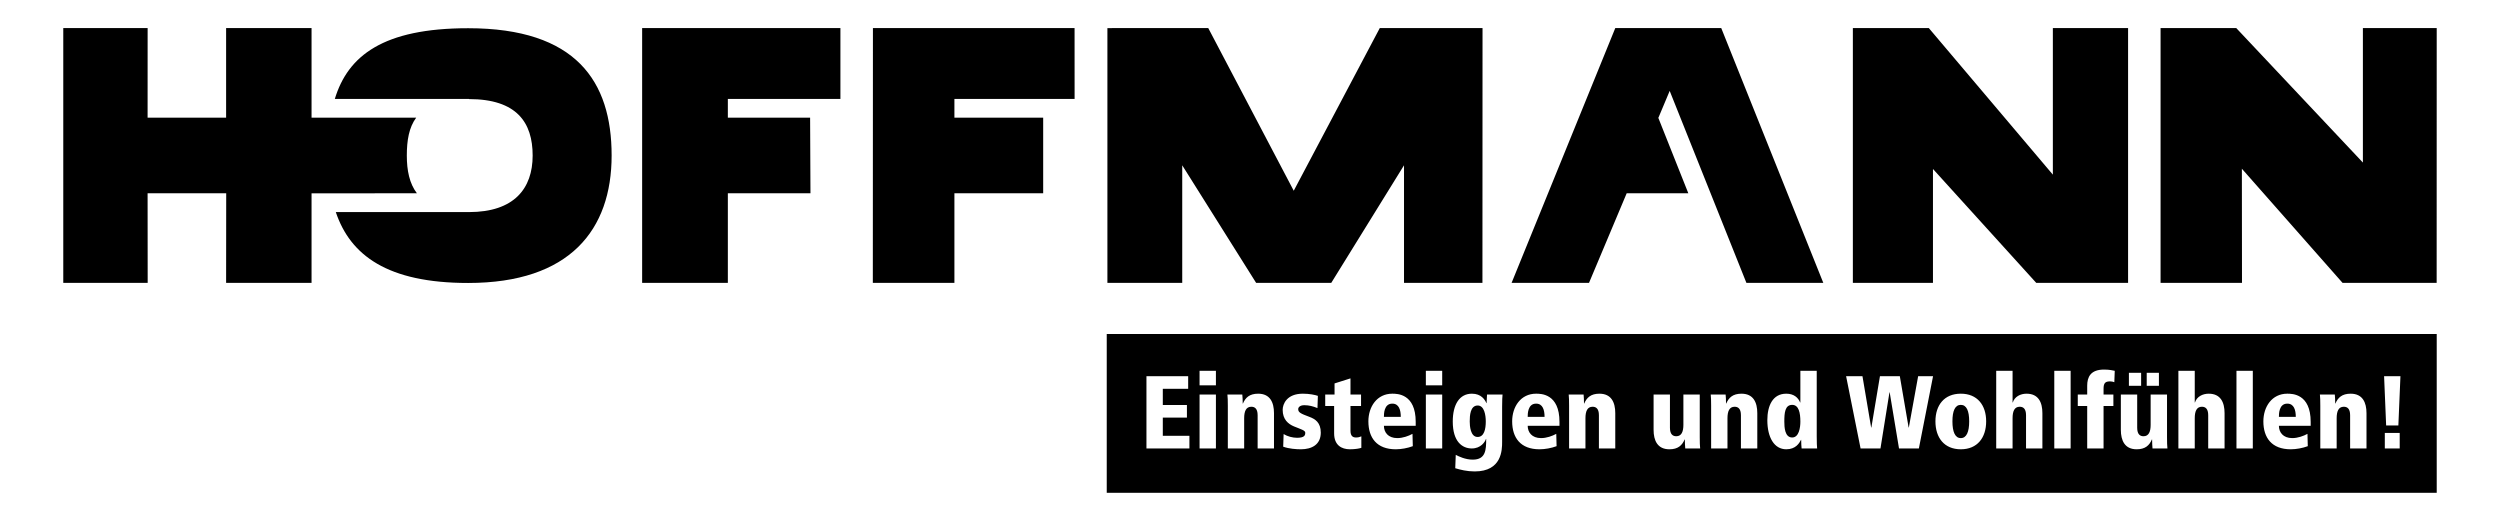 <?xml version="1.0" encoding="UTF-8" standalone="no"?><!DOCTYPE svg PUBLIC "-//W3C//DTD SVG 1.1//EN" "http://www.w3.org/Graphics/SVG/1.1/DTD/svg11.dtd"><svg width="100%" height="100%" viewBox="0 0 480 100" version="1.1" xmlns="http://www.w3.org/2000/svg" xmlns:xlink="http://www.w3.org/1999/xlink" xml:space="preserve" style="fill-rule:evenodd;clip-rule:evenodd;stroke-linejoin:round;stroke-miterlimit:1.414;"><path d="M264.922,5.383l-16.523,31.24l-16.415,-31.234l-19.362,0.007l0,48.917l14.368,0l0,-22.576l14.19,22.576l14.421,0l13.97,-22.576l0,22.576l15.058,0l0.018,-48.93l-19.725,0Zm-97.32,0l-0.019,48.93l15.664,0l0,-17.203l17.044,0l0,-14.522l-17.044,0l0,-3.591l23.077,0l-0.007,-13.614l-38.715,0Zm-44.311,0l0,48.93l16.456,0l0,-17.203l15.862,0l-0.067,-14.522l-15.795,0l0,-3.591l21.613,0l0,-13.614l-38.069,0Zm-79.877,0l0,17.205l-15.076,0l0.007,-17.205l-16.196,0l0,48.93l16.205,0l-0.016,-17.203l15.094,0l-0.018,17.203l16.404,0l0,-17.194l20.226,-0.009c-1.429,-1.881 -1.935,-4.376 -1.935,-7.245c0,-2.892 0.409,-5.396 1.803,-7.277l-20.094,0l0,-17.205l-16.404,0Zm410.261,0.006l0,25.822l-24.314,-25.822l-14.531,0l0,48.924l15.633,0l-0.023,-21.919l19.333,21.919l18.066,0l0.011,-48.924l-14.175,0Zm-59.527,0l0,28.144l-23.816,-28.144l-14.583,0l0,48.924l15.38,0l0,-21.871l19.832,21.871l17.63,0l0,-48.924l-14.443,0Zm-84.014,0l-19.909,48.924l14.864,0l7.234,-17.203l11.835,0l-5.777,-14.522l0.043,0l2.157,-5.137l14.73,36.862l14.764,0l-19.597,-48.924l-20.344,0Zm-245.849,13.608l25.765,0l0,0.028c9.193,0 12.22,4.516 12.22,10.84c0,6.324 -3.547,10.856 -12.22,10.856l-25.576,0c2.791,8.295 9.914,13.61 25.415,13.61c19.544,0 27.544,-10.217 27.544,-24.478c0,-14.264 -6.838,-24.434 -27.544,-24.434c-16.335,0 -23.088,5.291 -25.604,13.578Zm148.209,75.62l255.357,0l0,-30.491l-255.357,0l0,30.491Zm186.439,-18.868l1.81,0l0,-1.691c0,-1.649 0.634,-3.101 3.241,-3.101c1.09,0 1.707,0.182 2.048,0.239l-0.08,2.187c-0.221,-0.096 -0.539,-0.158 -0.814,-0.158c-0.936,0 -1.254,0.337 -1.254,1.41l0,1.114l1.887,0l0,2.208l-1.887,0l0,8.147l-3.141,0l0,-8.147l-1.81,0l0,-2.208Zm30.469,-4.553l3.138,0l0,14.908l-3.138,0l0,-14.908Zm-11.15,0l3.141,0l0,6.083l0.04,0c0.356,-1.153 1.509,-1.691 2.642,-1.691c2.286,0 3.043,1.67 3.043,3.74l0,6.776l-3.141,0l0,-6.381c0,-1.291 -0.576,-1.628 -1.213,-1.628c-1.013,0 -1.371,0.872 -1.371,2.205l0,5.804l-3.141,0l0,-14.908Zm-23.828,0l3.138,0l0,14.908l-3.138,0l0,-14.908Zm-11.15,0l3.141,0l0,6.083l0.04,0c0.359,-1.153 1.509,-1.691 2.642,-1.691c2.286,0 3.044,1.67 3.044,3.74l0,6.776l-3.141,0l0,-6.381c0,-1.291 -0.577,-1.628 -1.217,-1.628c-1.012,0 -1.368,0.872 -1.368,2.205l0,5.804l-3.141,0l0,-14.908Zm-37.602,6.083l0,-6.083l3.141,0l0,12.582c0,1.311 0.037,1.849 0.077,2.326l-2.98,0c-0.04,-0.397 -0.081,-0.934 -0.081,-1.651l-0.04,0c-0.318,0.636 -1.012,1.81 -2.822,1.81c-2.324,0 -3.637,-2.286 -3.637,-5.587c0,-2.781 1.032,-5.088 3.637,-5.088c1.451,0 2.286,0.758 2.665,1.691l0.04,0Zm-71.906,-6.083l3.138,0l0,2.784l-3.138,0l0,-2.784Zm-43.449,0l3.14,0l0,2.784l-3.14,0l0,-2.784Zm181.854,0.379l2.343,0l0,2.504l-2.343,0l0,-2.504Zm-3.419,0l2.346,0l0,2.504l-2.346,0l0,-2.504Zm48.996,0.657l3.138,0l-0.399,9.457l-2.346,0l-0.393,-9.457Zm-91.251,9.855l1.789,-9.855l2.863,0l-2.725,13.872l-3.812,0l-1.79,-10.773l-0.043,0l-1.727,10.773l-3.818,0l-2.779,-13.872l3.141,0l1.666,9.855l0.043,0l1.647,-9.855l3.818,0l1.689,9.855l0.038,0Zm-146.377,-9.855l8.01,0l0,2.424l-4.87,0l0,3.098l4.631,0l0,2.426l-4.631,0l0,3.499l5.109,0l0,2.425l-8.249,0l0,-13.872Zm34.323,3.517l1.792,0l0,-2.129l3.059,-0.972l0,3.101l2.029,0l0,2.208l-2.029,0l0,4.748c0,1.013 0.457,1.293 1.055,1.293c0.436,0 0.714,-0.08 1.031,-0.22l0,2.205c-0.317,0.121 -1.171,0.28 -2.187,0.28c-1.631,0 -3.039,-0.795 -3.039,-3.06l0,-5.246l-1.711,0l0,-2.208Zm193.959,1.73c0.476,-1.133 1.274,-1.891 2.923,-1.891c2.283,0 3.044,1.67 3.044,3.74l0,6.776l-3.144,0l0,-6.381c0,-1.291 -0.574,-1.628 -1.213,-1.628c-1.013,0 -1.372,0.872 -1.372,2.205l0,5.804l-3.141,0l0,-8.189c0,-0.992 -0.017,-1.631 -0.077,-2.166l2.863,0c0.037,0.455 0.077,1.034 0.077,1.73l0.04,0Zm-13.834,3.418c0,-2.782 1.635,-5.309 4.592,-5.309c0.932,0 4.492,0 4.492,5.408l0,0.756l-6.101,0c0,1.231 0.795,2.363 2.564,2.363c1.073,0 2.146,-0.397 2.92,-0.815l0.061,2.366c-1.013,0.376 -2.209,0.597 -3.279,0.597c-3.634,0 -5.249,-2.207 -5.249,-5.366Zm-62.963,0c0,-3.099 1.69,-5.309 4.874,-5.309c3.175,0 4.865,2.21 4.865,5.309c0,3.14 -1.69,5.366 -4.865,5.366c-3.184,0 -4.874,-2.226 -4.874,-5.366Zm-40.164,-3.418c0.476,-1.133 1.271,-1.891 2.923,-1.891c2.283,0 3.038,1.67 3.038,3.74l0,6.776l-3.141,0l0,-6.381c0,-1.291 -0.577,-1.628 -1.21,-1.628c-1.013,0 -1.375,0.872 -1.375,2.205l0,5.804l-3.138,0l0,-8.189c0,-0.992 -0.02,-1.631 -0.077,-2.166l2.86,0c0.04,0.455 0.08,1.034 0.08,1.73l0.04,0Zm-27.267,0c0.473,-1.133 1.268,-1.891 2.92,-1.891c2.283,0 3.04,1.67 3.04,3.74l0,6.776l-3.141,0l0,-6.381c0,-1.291 -0.576,-1.628 -1.213,-1.628c-1.012,0 -1.371,0.872 -1.371,2.205l0,5.804l-3.141,0l0,-8.189c0,-0.992 -0.02,-1.631 -0.077,-2.166l2.862,0c0.04,0.455 0.078,1.034 0.078,1.73l0.043,0Zm-13.837,3.418c0,-2.782 1.631,-5.309 4.592,-5.309c0.935,0 4.492,0 4.492,5.408l0,0.756l-6.102,0c0,1.231 0.795,2.363 2.563,2.363c1.073,0 2.148,-0.397 2.922,-0.815l0.062,2.366c-1.015,0.376 -2.209,0.597 -3.282,0.597c-3.637,0 -5.247,-2.207 -5.247,-5.366Zm-11.405,0.041c0,-3.301 1.309,-5.35 3.675,-5.35c1.808,0 2.504,1.174 2.782,1.813l0.041,0l0.081,-1.652l2.979,0c-0.039,0.476 -0.08,1.013 -0.08,2.325l0,6.776c0,1.512 -0.039,5.665 -5.267,5.665c-1.468,0 -2.741,-0.317 -3.733,-0.616l0.096,-2.566c0.538,0.281 1.829,0.917 3.26,0.917c2.483,0 2.584,-1.829 2.584,-3.976l-0.039,0c-0.179,0.555 -0.974,1.83 -2.724,1.83c-1.808,0 -3.655,-1.275 -3.655,-5.166Zm-16.201,-0.041c0,-2.782 1.631,-5.309 4.592,-5.309c0.935,0 4.493,0 4.493,5.408l0,0.756l-6.103,0c0,1.231 0.794,2.363 2.565,2.363c1.071,0 2.146,-0.397 2.92,-0.815l0.062,2.366c-1.015,0.376 -2.208,0.597 -3.28,0.597c-3.639,0 -5.249,-2.207 -5.249,-5.366Zm-12.12,2.184c0,-0.454 -0.818,-0.654 -2.168,-1.212c-1.093,-0.455 -2.169,-1.33 -2.169,-3.179c0,-1.115 0.798,-3.102 3.878,-3.102c1.291,0 2.364,0.242 2.881,0.418l-0.079,2.348c-0.833,-0.34 -1.612,-0.556 -2.524,-0.556c-0.813,0 -1.174,0.395 -1.174,0.751c0,0.636 0.459,0.857 2.166,1.494c1.073,0.397 2.169,1.072 2.169,3.02c0,2.304 -1.73,3.2 -3.818,3.2c-0.914,0 -2.302,-0.099 -3.398,-0.498l0.081,-2.424c0.756,0.455 1.709,0.715 2.584,0.715c1.47,0 1.571,-0.517 1.571,-0.975Zm-11.967,-5.602c0.477,-1.133 1.272,-1.891 2.921,-1.891c2.286,0 3.042,1.67 3.042,3.74l0,6.776l-3.14,0l0,-6.381c0,-1.291 -0.577,-1.628 -1.211,-1.628c-1.015,0 -1.374,0.872 -1.374,2.205l0,5.804l-3.137,0l0,-8.189c0,-0.992 -0.021,-1.631 -0.081,-2.166l2.86,0c0.042,0.455 0.081,1.034 0.081,1.73l0.039,0Zm174.281,4.073l0,-5.803l3.144,0l0,8.189c0,0.99 0.017,1.629 0.078,2.166l-2.863,0c-0.04,-0.459 -0.078,-1.033 -0.078,-1.732l-0.043,0c-0.476,1.135 -1.27,1.891 -2.92,1.891c-2.283,0 -3.04,-1.67 -3.04,-3.738l0,-6.776l3.138,0l0,6.379c0,1.291 0.576,1.631 1.213,1.631c1.013,0 1.371,-0.875 1.371,-2.207Zm-89.713,0l0,-5.803l3.141,0l0,8.189c0,0.99 0.02,1.629 0.077,2.166l-2.86,0c-0.04,-0.459 -0.08,-1.033 -0.08,-1.732l-0.04,0c-0.479,1.135 -1.271,1.891 -2.92,1.891c-2.286,0 -3.041,-1.67 -3.041,-3.738l0,-6.776l3.141,0l0,6.379c0,1.291 0.577,1.631 1.211,1.631c1.012,0 1.371,-0.875 1.371,-2.207Zm-49.446,-5.803l3.138,0l0,10.355l-3.138,0l0,-10.355Zm-43.449,0l3.14,0l0,10.355l-3.14,0l0,-10.355Zm227.568,7.374l2.86,0l0,2.981l-2.86,0l0,-2.981Zm-20.334,-3.08l3.241,0c0,-1.314 -0.341,-2.546 -1.632,-2.546c-1.609,0 -1.609,1.99 -1.609,2.546Zm-144.232,0l3.238,0c0,-1.314 -0.337,-2.546 -1.628,-2.546c-1.61,0 -1.61,1.99 -1.61,2.546Zm-27.606,0l3.238,0c0,-1.314 -0.337,-2.546 -1.628,-2.546c-1.61,0 -1.61,1.99 -1.61,2.546Zm109.154,0.854c0,2.026 0.513,3.218 1.612,3.218c1.09,0 1.606,-1.192 1.606,-3.218c0,-2.029 -0.516,-3.163 -1.606,-3.163c-1.099,0 -1.612,1.134 -1.612,3.163Zm-32.276,0.041c0,1.071 0.077,3.06 1.509,3.06c1.291,0 1.572,-1.87 1.572,-3.06c0,-1.654 -0.301,-3.204 -1.572,-3.204c-1.391,0 -1.509,1.55 -1.509,3.204Zm-60.402,-0.02c0,0.813 0.12,2.979 1.51,2.979c1.274,0 1.571,-1.532 1.571,-2.979c0,-1.195 -0.278,-3.062 -1.551,-3.062c-1.452,0 -1.53,1.987 -1.53,3.062Z"/></svg>